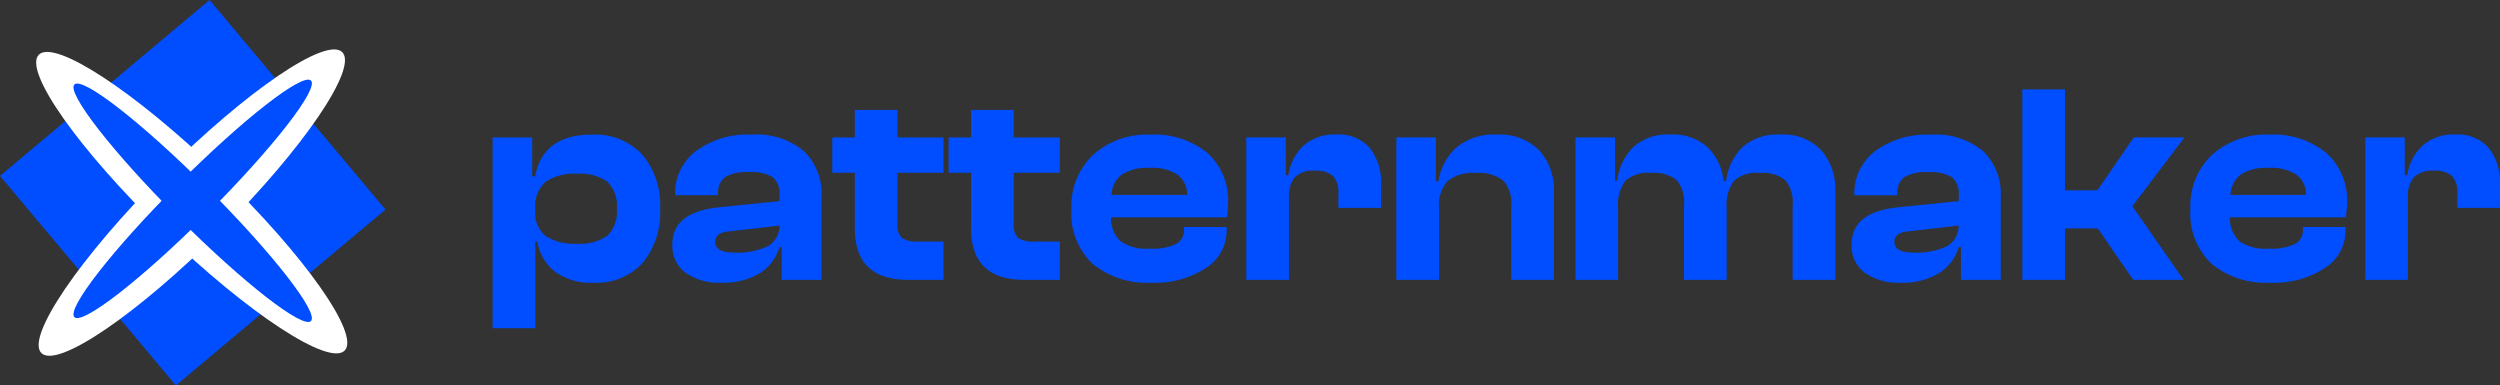 <svg xmlns="http://www.w3.org/2000/svg" width="211.054" height="32.534" viewBox="0 0 211.054 32.534">
  <rect x="0" y="0" width="211.054" height="32.534" fill="#333333" stroke="none"/>
  <g id="patternmaker-logo_1_" data-name="patternmaker-logo (1)" transform="translate(-33.103 -22.374)">
    <path id="Path_25" data-name="Path 25" d="M4.56,4.08H.96v-16.1H4.3v3.288h.24q.672-3.528,4.8-3.528a5.421,5.421,0,0,1,4.248,1.68A6.6,6.6,0,0,1,15.1-6,6.657,6.657,0,0,1,13.62-1.428,5.268,5.268,0,0,1,9.456.24,5.127,5.127,0,0,1,6.228-.684a4.079,4.079,0,0,1-1.5-2.556H4.56Zm0-9.912A2.482,2.482,0,0,0,5.436-3.7a4.4,4.4,0,0,0,2.628.648,4,4,0,0,0,2.58-.672,2.826,2.826,0,0,0,.8-2.28,2.826,2.826,0,0,0-.8-2.28,3.957,3.957,0,0,0-2.556-.672,4.265,4.265,0,0,0-2.664.684A2.693,2.693,0,0,0,4.56-6.024ZM20.28.24a4.878,4.878,0,0,1-3.048-.852,2.818,2.818,0,0,1-1.1-2.364q0-2.736,3.888-3.144l5.16-.528V-7.1A1.833,1.833,0,0,0,24.6-8.676a3.622,3.622,0,0,0-2.04-.42,3.517,3.517,0,0,0-1.98.42,1.635,1.635,0,0,0-.588,1.428v.1H16.368v-.072a4.436,4.436,0,0,1,1.752-3.648,7.352,7.352,0,0,1,4.7-1.392,6.249,6.249,0,0,1,4.416,1.392,4.971,4.971,0,0,1,1.488,3.816V0h-3.36V-2.76h-.192A3.875,3.875,0,0,1,23.5-.552,5.912,5.912,0,0,1,20.28.24Zm-.528-3.456q0,.912,1.56.912a6.129,6.129,0,0,0,2.844-.516,1.983,1.983,0,0,0,1.02-1.764L21-4.1Q19.752-4.008,19.752-3.216ZM39.024,0H36.048q-4.512,0-4.512-4.344v-4.7h-1.9v-2.976h1.9v-2.328h3.6v2.328h3.888v2.976H35.136v4.3a1.524,1.524,0,0,0,.372,1.2,2.174,2.174,0,0,0,1.356.312h2.16ZM48.84,0H45.864q-4.512,0-4.512-4.344v-4.7h-1.9v-2.976h1.9v-2.328h3.6v2.328H48.84v2.976H44.952v4.3a1.524,1.524,0,0,0,.372,1.2,2.174,2.174,0,0,0,1.356.312h2.16Zm7.728.24a7.271,7.271,0,0,1-4.932-1.572A5.846,5.846,0,0,1,49.824-6a5.922,5.922,0,0,1,1.836-4.56,6.825,6.825,0,0,1,4.836-1.7,7.086,7.086,0,0,1,4.776,1.524,5.368,5.368,0,0,1,1.776,4.308,11.451,11.451,0,0,1-.1,1.152H53.16a2.672,2.672,0,0,0,.816,2.028,3.915,3.915,0,0,0,2.472.612,4.562,4.562,0,0,0,2.22-.4,1.3,1.3,0,0,0,.66-1.188v-.24h3.6V-4.2A3.765,3.765,0,0,1,61.176-1,7.831,7.831,0,0,1,56.568.24ZM58.752-8.9a3.93,3.93,0,0,0-2.328-.552,3.989,3.989,0,0,0-2.34.552,2.306,2.306,0,0,0-.876,1.728h6.384A2.111,2.111,0,0,0,58.752-8.9ZM68.184,0h-3.6V-12.024H67.92v3.192h.216a4.228,4.228,0,0,1,1.284-2.5,3.907,3.907,0,0,1,2.748-.936,3.463,3.463,0,0,1,2.856,1.152,4.685,4.685,0,0,1,.936,3.048v1.992h-3.6V-7.32A1.962,1.962,0,0,0,71.9-8.772a2.162,2.162,0,0,0-1.536-.444,2.188,2.188,0,0,0-1.68.552,2.464,2.464,0,0,0-.5,1.7ZM80.856,0h-3.6V-12.024h3.336v3.7h.216a4.728,4.728,0,0,1,1.476-2.808,4.831,4.831,0,0,1,3.42-1.128,4.687,4.687,0,0,1,3.612,1.332,4.862,4.862,0,0,1,1.236,3.444V0h-3.6V-6.288a2.761,2.761,0,0,0-.684-2.1,3.37,3.37,0,0,0-2.316-.636,3.34,3.34,0,0,0-2.388.7,3.063,3.063,0,0,0-.708,2.256Zm15.12,0h-3.6V-12.024h3.336v3.648H95.9a4.805,4.805,0,0,1,1.32-2.8,4.3,4.3,0,0,1,3.192-1.092,4.326,4.326,0,0,1,3.12,1.08,4.576,4.576,0,0,1,1.344,2.856h.216a4.815,4.815,0,0,1,1.344-2.832,4.427,4.427,0,0,1,3.264-1.1,4.364,4.364,0,0,1,3.42,1.32,4.97,4.97,0,0,1,1.188,3.456V0h-3.6V-6.288a2.955,2.955,0,0,0-.612-2.124,3,3,0,0,0-2.148-.612,2.889,2.889,0,0,0-2.208.672,3.417,3.417,0,0,0-.6,2.28V0h-3.6V-6.288a2.955,2.955,0,0,0-.612-2.124,3,3,0,0,0-2.148-.612,2.889,2.889,0,0,0-2.208.672,3.417,3.417,0,0,0-.6,2.28Zm23.856.24a4.878,4.878,0,0,1-3.048-.852,2.818,2.818,0,0,1-1.1-2.364q0-2.736,3.888-3.144l5.16-.528V-7.1a1.833,1.833,0,0,0-.576-1.572,3.622,3.622,0,0,0-2.04-.42,3.517,3.517,0,0,0-1.98.42,1.635,1.635,0,0,0-.588,1.428v.1H115.92v-.072a4.436,4.436,0,0,1,1.752-3.648,7.352,7.352,0,0,1,4.7-1.392,6.249,6.249,0,0,1,4.416,1.392,4.971,4.971,0,0,1,1.488,3.816V0h-3.36V-2.76h-.192a3.875,3.875,0,0,1-1.68,2.208A5.912,5.912,0,0,1,119.832.24ZM119.3-3.216q0,.912,1.56.912a6.128,6.128,0,0,0,2.844-.516,1.983,1.983,0,0,0,1.02-1.764l-4.176.48Q119.3-4.008,119.3-3.216ZM133.7,0h-3.6V-16.08h3.6v8.52h2.736l3.072-4.464h4.272l-4.392,5.808L143.712,0h-4.248l-3-4.344H133.7Zm17.328.24A7.271,7.271,0,0,1,146.1-1.332,5.846,5.846,0,0,1,144.288-6a5.922,5.922,0,0,1,1.836-4.56,6.825,6.825,0,0,1,4.836-1.7,7.086,7.086,0,0,1,4.776,1.524,5.368,5.368,0,0,1,1.776,4.308,11.448,11.448,0,0,1-.1,1.152h-9.792a2.672,2.672,0,0,0,.816,2.028,3.915,3.915,0,0,0,2.472.612,4.562,4.562,0,0,0,2.22-.4,1.3,1.3,0,0,0,.66-1.188v-.24h3.6V-4.2A3.765,3.765,0,0,1,155.64-1,7.831,7.831,0,0,1,151.032.24ZM153.216-8.9a3.93,3.93,0,0,0-2.328-.552,3.989,3.989,0,0,0-2.34.552,2.306,2.306,0,0,0-.876,1.728h6.384A2.111,2.111,0,0,0,153.216-8.9ZM162.648,0h-3.6V-12.024h3.336v3.192h.216a4.228,4.228,0,0,1,1.284-2.5,3.907,3.907,0,0,1,2.748-.936,3.463,3.463,0,0,1,2.856,1.152,4.685,4.685,0,0,1,.936,3.048v1.992h-3.6V-7.32a1.962,1.962,0,0,0-.456-1.452,2.162,2.162,0,0,0-1.536-.444,2.188,2.188,0,0,0-1.68.552,2.464,2.464,0,0,0-.5,1.7Z" transform="translate(73.732 46)" fill="#004eff"/>
    <path id="Path_24" data-name="Path 24" d="M0,0H23.093V23.093H0Z" transform="matrix(0.643, 0.766, -0.766, 0.643, 50.793, 22.374)" fill="#004eff"/>
    <ellipse id="Ellipse_8" data-name="Ellipse 8" cx="17.961" cy="3.421" rx="17.961" ry="3.421" transform="matrix(0.719, 0.695, -0.695, 0.719, 38.753, 24.54)" fill="#fff"/>
    <ellipse id="Ellipse_9" data-name="Ellipse 9" cx="17.961" cy="3.421" rx="17.961" ry="3.421" transform="translate(34.177 49.759) rotate(-45)" fill="#fff"/>
    <ellipse id="Ellipse_10" data-name="Ellipse 10" cx="14.122" cy="1.756" rx="14.122" ry="1.756" transform="translate(38.142 47.906) rotate(-45)" fill="#004eff"/>
    <ellipse id="Ellipse_11" data-name="Ellipse 11" cx="14.122" cy="1.756" rx="14.122" ry="1.756" transform="translate(40.625 28.264) rotate(45)" fill="#004eff"/>
  </g>
</svg>
